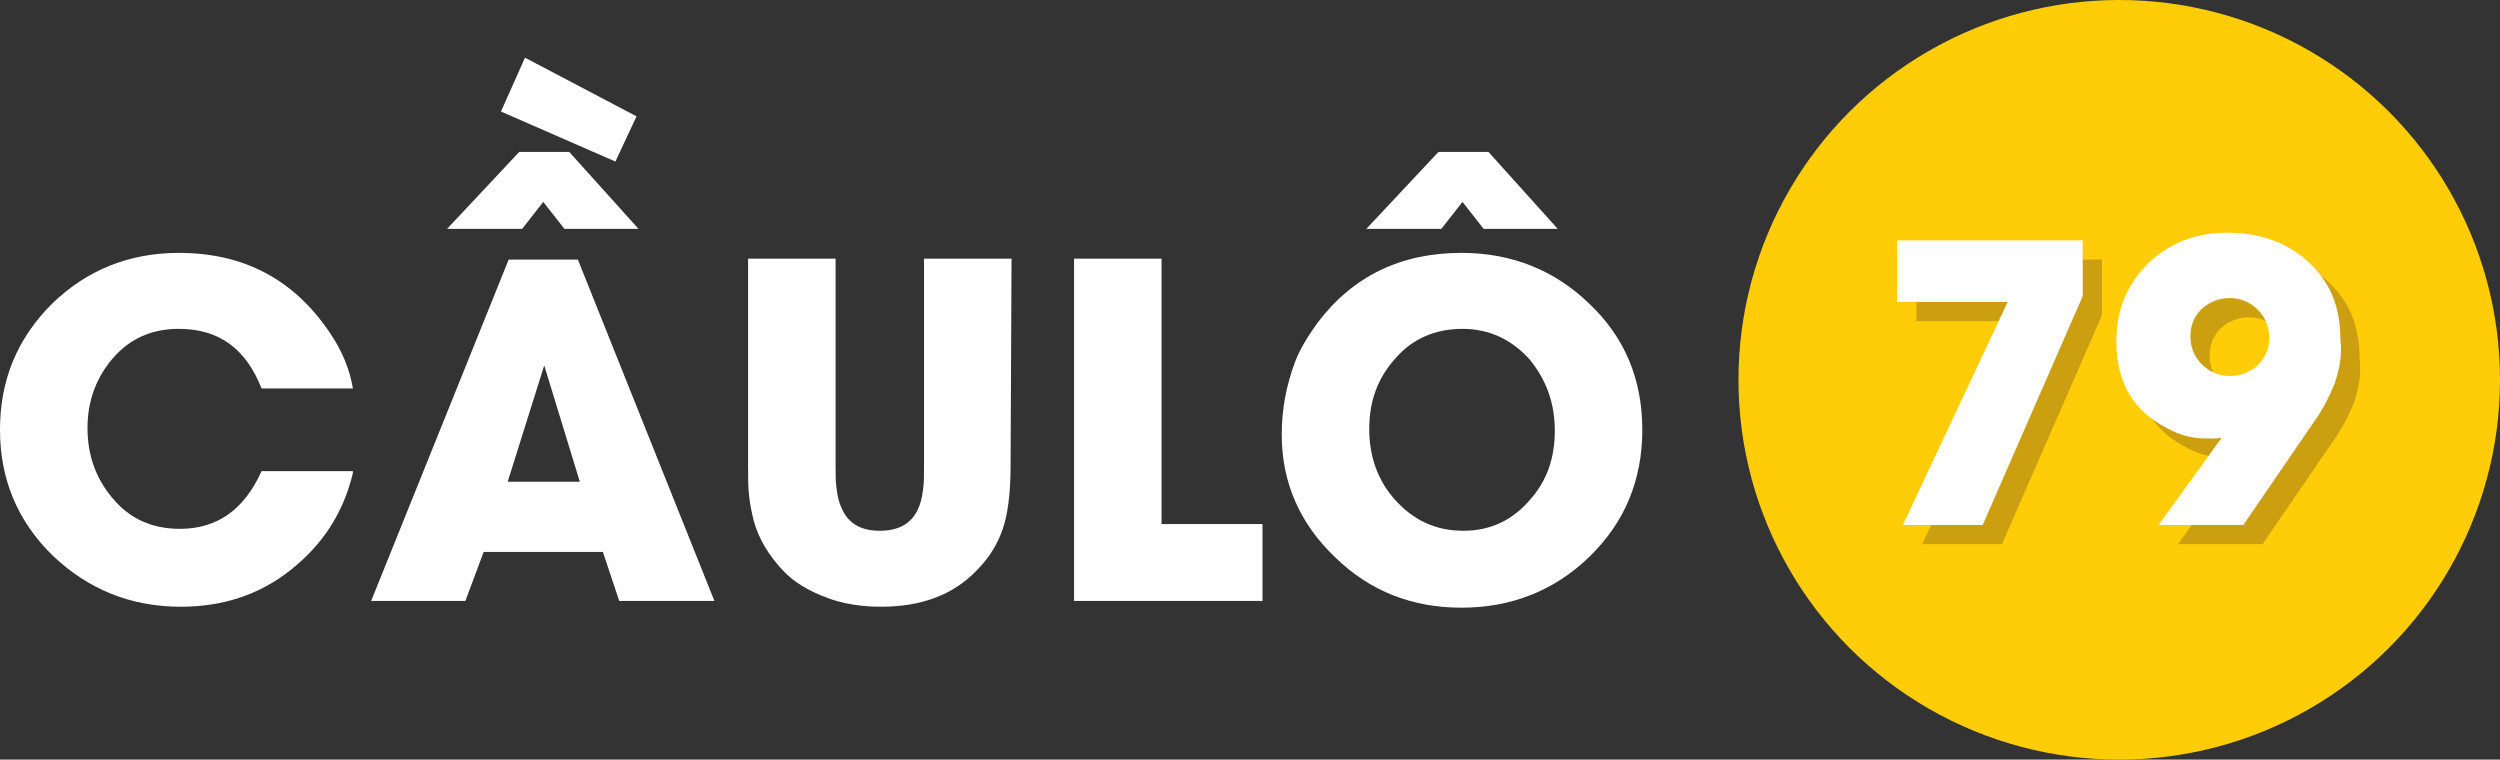 <?xml version="1.0" encoding="utf-8"?>
<!-- Generator: Adobe Illustrator 22.0.1, SVG Export Plug-In . SVG Version: 6.00 Build 0)  -->
<svg version="1.1" id="Layer_1" xmlns="http://www.w3.org/2000/svg" xmlns:xlink="http://www.w3.org/1999/xlink" x="0px" y="0px"
	 viewBox="0 0 260 79" style="enable-background:new 0 0 260 79;" xml:space="preserve">
<rect x="0" y="0" width="260" height="79" fill="#333333" stroke="none"/>
<style type="text/css">
	.st0{fill:#FFCC08;}
	.st1{fill:#CC9F11;}
	.st2{fill:#FFFFFF;}
</style>
<g>
	<ellipse class="st0" cx="220.4" cy="39.5" rx="39.6" ry="39.5"/>
	<g>
		<g>
			<path class="st1" d="M208.2,56.6h-8.3l10.9-23.2h-11.5V27h19.3v5.8L208.2,56.6z"/>
			<path class="st1" d="M244.8,41.9c-0.5,1.2-1.1,2.5-2.1,3.9l-7.4,10.8h-8.8l6.5-9l-0.1-0.1c-0.2,0.1-0.4,0.1-0.7,0.1
				c-0.1,0-0.2,0-0.4,0h-0.4c-1.3,0-2.6-0.3-3.9-1c-3.6-1.8-5.4-4.8-5.4-9.1c0-3.3,1.1-5.9,3.3-8.1c2.2-2.1,4.9-3.2,8.2-3.2
				c3.9,0,7,1.3,9.3,3.9c1.7,1.9,2.5,4.3,2.5,7.2C245.6,39,245.3,40.4,244.8,41.9z M236.8,34.2c-0.8-0.8-1.8-1.2-2.9-1.2
				c-1.1,0-2.1,0.4-2.9,1.1c-0.8,0.8-1.2,1.7-1.2,2.9c0,1.1,0.4,2.1,1.2,2.9c0.8,0.8,1.8,1.2,2.9,1.2c1.1,0,2.1-0.4,2.9-1.1
				c0.8-0.8,1.2-1.7,1.2-2.8C238,36,237.6,35,236.8,34.2z"/>
		</g>
	</g>
	<g>
		<path class="st2" d="M36.7,49.2c-1,4.2-3.2,7.5-6.5,10.1c-3.3,2.6-7.1,3.8-11.4,3.8c-5.2,0-9.6-1.8-13.3-5.3
			C1.8,54.2,0,49.8,0,44.7c0-5.2,1.8-9.5,5.4-13.1c3.6-3.5,8-5.3,13.2-5.3c6.8,0,12,2.8,15.7,8.3c1.3,1.9,2.1,3.9,2.4,5.8h-9.5
			c-1.6-4.1-4.4-6.2-8.6-6.2c-2.8,0-5.1,1-6.9,3.1c-1.7,2-2.6,4.4-2.6,7.2c0,2.9,0.9,5.3,2.6,7.3c1.8,2.2,4.2,3.2,7,3.2
			c3.9,0,6.7-2,8.5-6h9.5V49.2z"/>
		<path class="st2" d="M64.4,62.5l-1.7-5.1H50.3l-1.9,5.1h-9.8L52.9,27h7.2l14.2,35.5H64.4z M58.7,23.8L56.5,21l-2.2,2.8h-7.8l7.5-8
			h5.2l7.2,8H58.7z M64,16.8l-11.9-5.2L54.6,6l11.6,6.1L64,16.8z M56.6,38L56.6,38l-3.8,12.1h7.5L56.6,38z"/>
		<path class="st2" d="M105.1,48.4c0,2.4-0.2,4.4-0.6,5.9c-0.5,1.9-1.5,3.6-2.9,5c-2.5,2.6-5.8,3.8-10,3.8c-2,0-3.9-0.3-5.5-0.9
			c-1.9-0.7-3.5-1.6-4.7-2.9c-1.5-1.6-2.5-3.3-3-5.1c-0.2-0.8-0.4-1.7-0.5-2.7c-0.1-0.8-0.1-1.9-0.1-3.1V26.9h9.1v21.5
			c0,0.9,0,1.7,0.1,2.4c0.1,0.9,0.3,1.6,0.6,2.2c0.7,1.5,2,2.2,3.9,2.2s3.2-0.7,3.9-2.1c0.3-0.6,0.5-1.3,0.6-2.2
			c0.1-0.6,0.1-1.5,0.1-2.5V26.9h9.1L105.1,48.4L105.1,48.4z"/>
		<path class="st2" d="M111.7,62.5V26.9h9.1v27.6h10.5v8H111.7z"/>
		<path class="st2" d="M165.3,57.9c-3.6,3.5-8.1,5.3-13.3,5.3c-5.1,0-9.5-1.7-13.1-5.2c-3.7-3.5-5.6-7.8-5.6-12.8
			c0-2.7,0.5-5.2,1.4-7.6c0.5-1.3,1.3-2.6,2.3-4c3.7-4.9,8.7-7.3,15-7.3c5.2,0,9.7,1.8,13.3,5.3c3.7,3.5,5.5,7.9,5.5,13.1
			C170.8,49.9,169,54.3,165.3,57.9z M154.3,23.8l-2.2-2.8l-2.2,2.8h-7.8l7.5-8h5.2l7.2,8H154.3z M159.1,37.4c-1.9-2.1-4.2-3.2-7-3.2
			s-5.2,1-7,3.1c-1.8,2-2.7,4.4-2.7,7.3c0,2.9,0.9,5.4,2.7,7.4c1.9,2.1,4.2,3.2,7.1,3.2c2.8,0,5.1-1.1,6.9-3.2
			c1.8-2,2.6-4.4,2.6-7.2C161.7,41.9,160.8,39.5,159.1,37.4z"/>
	</g>
	<g>
		<g>
			<path class="st2" d="M206.2,54.6h-8.3l10.9-23.2h-11.5V25h19.3v5.8L206.2,54.6z"/>
			<path class="st2" d="M242.8,39.9c-0.5,1.2-1.1,2.5-2.1,3.9l-7.4,10.8h-8.8l6.5-9l-0.1-0.1c-0.2,0.1-0.4,0.1-0.7,0.1
				c-0.1,0-0.2,0-0.4,0h-0.4c-1.3,0-2.6-0.3-3.9-1c-3.6-1.8-5.4-4.8-5.4-9.1c0-3.3,1.1-5.9,3.3-8.1c2.2-2.1,4.9-3.2,8.2-3.2
				c3.9,0,7,1.3,9.3,3.9c1.7,1.9,2.5,4.3,2.5,7.2C243.6,37,243.3,38.4,242.8,39.9z M234.8,32.2c-0.8-0.8-1.8-1.2-2.9-1.2
				c-1.1,0-2.1,0.4-2.9,1.1c-0.8,0.8-1.2,1.7-1.2,2.9c0,1.1,0.4,2.1,1.2,2.9c0.8,0.8,1.8,1.2,2.9,1.2c1.1,0,2.1-0.4,2.9-1.1
				c0.8-0.8,1.2-1.7,1.2-2.8C236,34,235.6,33,234.8,32.2z"/>
		</g>
	</g>
</g>
</svg>
